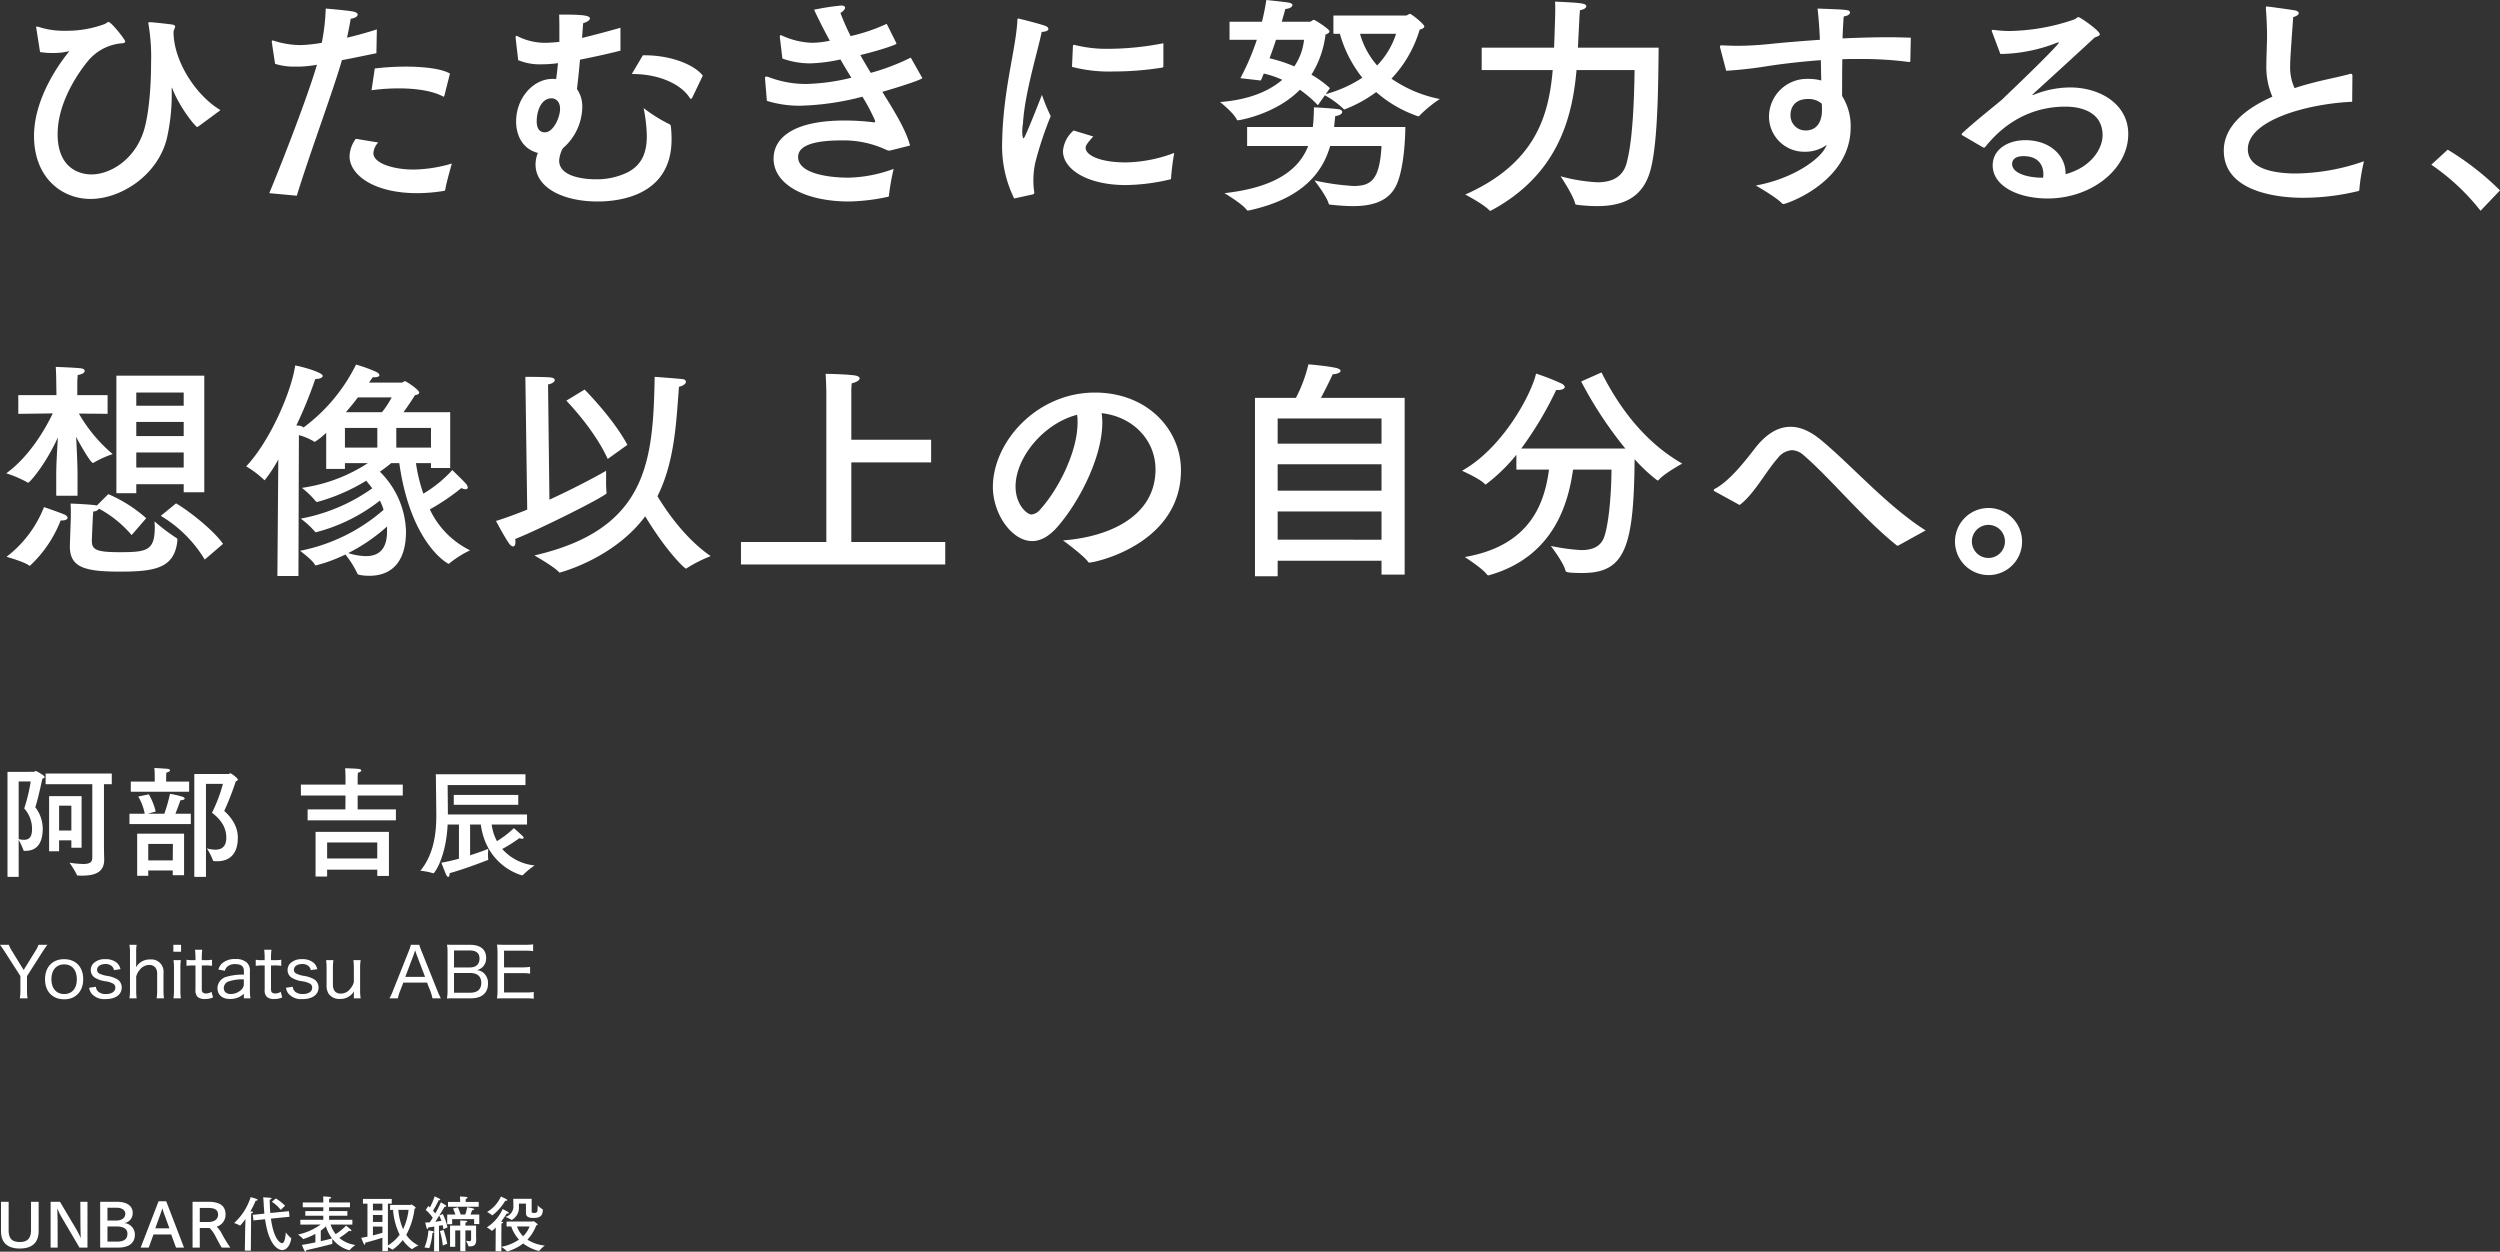<svg xmlns="http://www.w3.org/2000/svg" width="540.355" height="270.545" viewBox="0 0 540.355 270.545"><rect x="0" y="0" width="540.355" height="270.545" fill="#333333" stroke="none"/><defs><style>.a{fill:#fff;}</style></defs><g transform="translate(-95.195 -297.25)"><path class="a" d="M8.85-30.5a14.643,14.643,0,0,0,2.65.2,14.062,14.062,0,0,0,3.7-.4c-.9,1.1-7.65,9.3-7.65,18.35,0,9,6,13.6,12.2,13.6C26.35,1.25,34.4-3.9,36.3-12a43.1,43.1,0,0,0,1-10.5c0-.25,0-.3.05-.3a.547.547,0,0,1,.1.2c1.65,4.25,5.05,8.3,5.35,8.3a.184.184,0,0,0,.15-.05c.4-.25,4.9-3.6,4.9-3.6-5.25-3.1-10.1-10.5-10.15-16.85,0-.45.35-.9.35-1.2,0-.2-.15-.35-.65-.45-.75-.1-3.6-.45-4.75-.5H32.5c-.15,0-.25.05-.25.25a2.166,2.166,0,0,1,.05.25,42.256,42.256,0,0,1,.55,8.3c0,5.6-.55,11.35-1.55,14.6-1.95,6.3-7.25,9.5-11.35,9.5-.8,0-7.3-.05-7.3-8.7,0-7.75,5.65-14.75,6.8-16.1a10.641,10.641,0,0,1,6.65-3.5c.45-.05,1.15,0,1.15-.45,0-.4-3-4.2-3.6-4.2-.25,0-.45.3-.85.45a23.38,23.38,0,0,1-8.45,1.45,17.441,17.441,0,0,1-5.85-.85A.88.88,0,0,0,8.2-36c-.15,0-.2.05-.2.15s.05.15.05.25Zm88.6,4.65c-1.8-1.05-5.6-1.5-9.6-1.5a57.254,57.254,0,0,0-6.65.4l-.7,4.7a45.377,45.377,0,0,1,5.85-.4c3.8,0,7.4.55,9.6,1.75a.175.175,0,0,1,.1.05c.1,0,.15-.1.2-.25ZM77.1-11.75a6.657,6.657,0,0,0-1.35,3.8c0,3.9,5.1,7.95,14.6,7.95A35.553,35.553,0,0,0,96.2-.5a.317.317,0,0,0,.25-.3c.05-.8,1.4-5.6,1.4-5.6a30.6,30.6,0,0,1-8.2,1.3c-4.45,0-8.75-1.35-8.75-3.55a3.7,3.7,0,0,1,1.05-2.3ZM81.65-35.4c-2.15.7-4.35,1.3-6.45,1.8.3-1.4.6-2.9.8-4.1.9-.1,1.5-.5,1.5-.9,0-.3-.35-.55-1.2-.7-1.55-.25-5.7-.6-5.7-.6a45.67,45.67,0,0,1-.85,7.4,31.527,31.527,0,0,1-4.7.5,19.372,19.372,0,0,1-5.7-.95A.544.544,0,0,0,59.1-33c-.15,0-.15.1-.15.2v.2l.7,4.65a13.667,13.667,0,0,0,4.35.6,23.654,23.654,0,0,0,4.1-.3l.6-.1C66.85-21.4,61.7-7.95,58.4,0l5.95.55C67-8.15,72.4-22.7,74.1-28.75c2.4-.45,5.05-1,7.45-1.5Zm70.45,10c-1.8-2.35-6.85-4.4-12.55-4.4h-.4l-2.4,4.05h.2c5.7,0,10.5,2.2,12.35,5.2.1.1.15.15.2.15a.338.338,0,0,0,.3-.2ZM134.3-35.75c-3,.85-5.8,1.6-8.3,2.2.1-1.15.15-2.25.25-3.2.8-.2,1.45-.65,1.45-1,0-.6-1.3-.85-5.8-.85h-.85c.05,1.25.05,2.65.05,4.1v1.8c-.9.1-2.2.2-2.95.2a13.074,13.074,0,0,1-5.95-1.35.8.8,0,0,0-.4-.15c-.1,0-.15.1-.15.35v.2l.55,4.7a12.177,12.177,0,0,0,5.05.9,26.06,26.06,0,0,0,3.55-.25c-.1,1.15-.25,2.35-.4,3.45a5.434,5.434,0,0,0-.9-.05c-4.2.1-7.75,4.25-7.75,9.2,0,3.15,1.5,6,4.7,6.8a6.741,6.741,0,0,0-.5,2.5c0,5.05,6,8,13.4,8,4.6,0,16-1.2,16-13.45a27.726,27.726,0,0,0-.15-2.8q-.075-.375-.3-.45a32.435,32.435,0,0,1-5.6-3.5,32.568,32.568,0,0,1,.7,6.05c0,3.8-1.2,6.25-4.05,7.8a15.221,15.221,0,0,1-7,1.55c-.75,0-7.9,0-7.9-4.05a6.407,6.407,0,0,1,.8-2.65,11.992,11.992,0,0,0,4.2-8.85,6.571,6.571,0,0,0-1.15-3.95c.25-2.1.5-4.45.65-6.35,2.5-.5,5.4-1.1,8.75-1.95ZM119.45-20.5c.5,0,1.8.35,1.8,2.3,0,1.8-1.45,5.05-3.25,5.05-1.15,0-1.8-.75-1.8-2.4C116.2-17.35,116.95-20.5,119.45-20.5Zm72.4-16.1a38.676,38.676,0,0,1-7.8,2.65,50.339,50.339,0,0,1-2.2-5c.6-.35,1-.8,1-1.15,0-.25-.25-.45-.85-.45a52.494,52.494,0,0,0-5.85.9c1.05,2.25,2.2,4.5,3.4,6.7a19.82,19.82,0,0,1-3.85.45,16.676,16.676,0,0,1-6.45-1.55,1.966,1.966,0,0,0-.3-.1c-.15,0-.2.1-.2.25v.15l.55,4.65a17.935,17.935,0,0,0,5.9,1.05,34.4,34.4,0,0,0,6.65-.85c.8,1.4,1.6,2.7,2.35,3.95a44.516,44.516,0,0,1-9.8,1.35,22.572,22.572,0,0,1-8.1-1.5,2.2,2.2,0,0,0-.5-.1c-.2,0-.25.1-.25.3v.15l.4,4.8a23.967,23.967,0,0,0,7.25,1.05,58.248,58.248,0,0,0,13.4-1.95,41.058,41.058,0,0,1,2.7,5.1c0,.05.05.15.05.2,0,.15-.05.25-.15.25h-.05a51.9,51.9,0,0,0-6.45-.4c-10.5,0-15.3,3.45-15.3,8.25,0,5.6,6.9,9.25,16.3,9.25a42.917,42.917,0,0,0,8.35-1c.25-.05.3-.1.3-.45a51.189,51.189,0,0,1,1-5.6,29.845,29.845,0,0,1-9.7,1.9c-5.05,0-10.95-1.1-10.95-4.45,0-1.35.9-3.6,9.35-3.6a21.78,21.78,0,0,1,9.85,2.1,1.193,1.193,0,0,0,.6.1c.3-.05,4.4-1.1,4.4-1.1-.9-3.35-3.25-7.2-6-11.6,3.5-1,8.65-2.65,8.65-3,0-.05-.05-.1-.1-.15l-2.4-4.25A47.233,47.233,0,0,1,188.4-26c-.75-1.25-1.5-2.5-2.25-3.85,4.35-1.05,7.8-2.25,7.8-2.45,0-.05-.05-.1-.05-.2Zm59.8,4.2a62.789,62.789,0,0,1-11.7,1.2,28.8,28.8,0,0,1-7.55-.85h-.1a.229.229,0,0,0-.2.25l-.2,4.5a31.548,31.548,0,0,0,8.95,1,65.957,65.957,0,0,0,10.6-.85.287.287,0,0,0,.2-.3Zm-19.4,18.85a6.588,6.588,0,0,0-2.3,4.45c0,3.95,5.3,7.35,13.55,7.35A42.84,42.84,0,0,0,253.2-3a.108.108,0,0,0,.1-.1,51.156,51.156,0,0,1,.7-5.6,30.809,30.809,0,0,1-10.3,2.05c-5.45.05-8.85-1.45-8.85-3.15,0-.35.05-.7,1.65-2.45ZM223.5.25c.2-.05.25-.25.25-.45a15.986,15.986,0,0,1-.2-2.6,18.838,18.838,0,0,1,.4-3.75,77.107,77.107,0,0,1,3.35-10.1,39.639,39.639,0,0,1-1.9-4.6s-3.65,9.4-3.95,9.4c-.15,0-.3-.45-.3-1.4A9.049,9.049,0,0,1,221.3-15c.35-6.5,3.2-15.65,4.05-19.85,1.05-.05,1.45-.35,1.45-.65,0-.25-.3-.55-.8-.7-1.4-.5-5.25-1.45-5.5-1.5a.378.378,0,0,0-.2-.05c-.15,0-.2.1-.2.35-.3,6-2.8,14-3.25,24.6,0,.6-.05,1.25-.05,1.85a25.673,25.673,0,0,0,2.6,12.1ZM288.4-38.4v3.95h1.4a26.864,26.864,0,0,0,4.85,9.5,27.806,27.806,0,0,1-7.9,3.55l.9-1.3a22.2,22.2,0,0,0-4-2.9,21.163,21.163,0,0,0,3.05-8.7c.65-.2.85-.45.85-.7,0-.45-3.1-2.45-3.35-2.45-.35,0-.6.4-.9.4h-6.05c.25-1,.55-1.9.75-2.75,1.05-.1,1.55-.5,1.55-.85,0-.25-.3-.45-.9-.55-1.3-.2-4.75-.55-4.75-.55a45.965,45.965,0,0,1-.95,4.7h-7v3.9h5.9a54.233,54.233,0,0,1-3.55,8.3l4.4.5c.2-.35.4-.9.65-1.5a19.842,19.842,0,0,1,4,1.35c-2.7,2.3-6.9,4.3-13.45,4.8,0,0,2.8,2.2,3.6,3.75a.255.255,0,0,0,.25.2c.4,0,8.25-1.35,13.4-6.6a24.684,24.684,0,0,1,3.9,3.35l1.5-2.15a19.3,19.3,0,0,1,4,2.9c.1.1.15.15.25.15a.844.844,0,0,0,.25-.1,28.391,28.391,0,0,0,6.6-3.65,26.706,26.706,0,0,0,9.1,5.25c.1,0,.2-.1.3-.2a26.831,26.831,0,0,1,4.35-3.55,27.587,27.587,0,0,1-10.45-4.4,26.231,26.231,0,0,0,6.1-10.6c.55-.15,1-.35,1-.7,0-.45-2.75-2.7-3.1-2.7-.3,0-.55.35-.85.35Zm10.4,28.2c-.4,7.4-2.3,8.65-6.05,8.65a52.391,52.391,0,0,1-8.45-1.2s2.65,3.4,3.05,4.95c.1.3.2.25.5.3,1.5.15,3.15.3,4.75.3,4,0,7.9-.9,9.55-4.85,1.2-2.8,1.75-7.85,1.8-12.25h-15.4c.1-.85.15-1.6.25-2.35,1.05-.15,1.5-.55,1.5-.9,0-.3-.3-.55-.85-.6-2-.25-5.25-.4-5.25-.4-.05,1.3-.05,2.75-.25,4.25h-14.2v4.1h13.2c-1.8,4.65-6.4,8.9-18.1,10.2,0,0,3.8,2.25,4.8,3.6a.3.3,0,0,0,.3.15.976.976,0,0,0,.35-.05c11.8-2.6,15.85-8.5,17.4-13.9Zm3.15-24.25a17.637,17.637,0,0,1-4.1,6.85,17.594,17.594,0,0,1-3.7-6.85Zm-19.9,1.3a12.437,12.437,0,0,1-2.1,5.75,31.805,31.805,0,0,0-5.35-1.75c.45-1.25.95-2.6,1.4-4ZM353.5-26.6c-.1,6.55-.4,15.3-1.75,20.2-.9,3.15-3.45,4.05-6.3,4.05a37.194,37.194,0,0,1-7.95-1.3s2.7,4,3.15,5.9a.317.317,0,0,0,.3.25,35.008,35.008,0,0,0,4.45.3c5.8,0,10.05-1.95,11.6-8.05,1.6-6.2,1.6-19.1,1.7-26.2H341.25c.1-2.2.25-4.85.3-5.95,0-.5.1-1.7.15-2.15.9-.15,1.35-.5,1.35-.85,0-.65-1.25-.75-6.75-1,.05.55.05,1.3.05,2.05,0,1.05-.25,7.85-.25,7.9H320.45v4.85H335.8c-.85,9.85-3.7,20.15-18.9,26.9,0,0,3.95,2.05,5.25,3.45a.184.184,0,0,0,.15.05.3.3,0,0,0,.2-.05C337-4.05,340.05-16.4,340.95-26.6Zm59.7-7c-1.55-.05-3.15-.1-4.75-.1-3.25,0-6.65.1-10,.25.05-1.85.15-3.55.25-4.75.8-.1,1.35-.45,1.35-.8,0-.65-.25-.65-7-.9.2,1.75.4,4.2.5,6.75-4.15.3-8.05.6-11.2.95-2.15.2-4.4.35-6.55.35-1.15,0-2.3-.05-3.35-.1h-.15c-.25,0-.35.1-.35.25a.634.634,0,0,0,.05.3l1.3,4.95a93.333,93.333,0,0,0,9.5-1.1c3.1-.45,6.85-.9,10.95-1.2.05,1.55.05,3.05.1,4.4a10.853,10.853,0,0,0-2.95-.35,8.2,8.2,0,0,0-8.35,8.2v.1a7.626,7.626,0,0,0,7.8,7.45,7.976,7.976,0,0,0,4.7-1.5l-.3.6c-1.25,2.5-6.9,6.7-15.05,8.2,0,0,4.4,2.5,5.65,3.85.15.1.2.15.35.15.55,0,14.5-4.7,14.5-16.6A12.151,12.151,0,0,0,398.35-21c0-2.05,0-5,.05-7.95,1.2-.05,2.45-.05,3.65-.05a78.026,78.026,0,0,1,10.75.65c.25,0,.25,0,.3-.25ZM393.95-19.35c.05.5.05,1,.05,1.45,0,.75-.1,4.35-3.55,4.35a3.241,3.241,0,0,1-3.25-3.4c0-1.4.8-3.4,3.75-3.4A4.343,4.343,0,0,1,393.95-19.35Zm38.6-10.75h.75a34.285,34.285,0,0,0,11.45-2.4,2.249,2.249,0,0,1,.4-.1c.05,0,.05,0,.05.05,0,.4-5.75,6.1-11.8,11.85a4.6,4.6,0,0,1-.7.65c-2.05,1.75-5,4-8.4,7.1a.382.382,0,0,0-.1.25.268.268,0,0,0,.15.2l4.45,2.6a.451.451,0,0,0,.25.05.457.457,0,0,0,.25-.15c5.6-7,12.25-8.7,17.3-8.7,1.2,0,8.05.05,8.05,6.2,0,2.75-2.3,6.85-8,8.4v-.2c0-3.85-3.4-7.15-8.7-7.15-3.8,0-7.05,2-7.05,5.45,0,4.45,5.45,7.15,11.9,7.15,9.35,0,17.4-6.25,17.4-13.95,0-6.3-5.9-10.05-12.6-10.05a21.205,21.205,0,0,0-7.75,1.55c-.1,0-.25.1-.35.1a.049.049,0,0,1-.05-.05l.25-.25c3.9-3.55,9.05-8.25,13.25-12.15.7-.25,1.1-.4,1.1-.7,0-.75-4.25-3.7-4.6-3.7-.3,0-.5.35-1.05.55a44.655,44.655,0,0,1-13.85,2.45,26.2,26.2,0,0,1-3.5-.25h-.1a.229.229,0,0,0-.25.2.3.3,0,0,0,.05.2ZM441.8-3.35h-.35c-2.85,0-6.35-.9-6.35-2.95,0-.3.05-1.7,2.45-1.7,4.25,0,4.3,3.35,4.3,3.8A4.849,4.849,0,0,1,441.8-3.35ZM508.65-25.4c0-.25-.1-.4-.35-.4a.544.544,0,0,0-.25.05c-1.95.55-5.05,1.15-7.4,1.75-1.55.4-3.05.8-4.5,1.3a10.681,10.681,0,0,1-.95-4.95c0-.85,0-1.3.65-10.4.85-.25,1.2-.55,1.2-.85,0-.25-.3-.5-.8-.6-1.8-.3-5.95-.85-6.1-.85s-.2.1-.2.25v.25c.2,2.4.25,4.65.25,6.25-.05,2.35-.15,4.4-.15,6.15a16.022,16.022,0,0,0,1.3,6.6c-6,2.65-10.5,6.5-10.5,11.65,0,10.15,15,10.2,17.2,10.2A50.879,50.879,0,0,0,509.9-.45c.2-.05.25-.15.25-.35a42.287,42.287,0,0,1,1-6.1A45.9,45.9,0,0,1,496.4-4.25c-3.55,0-10.35-.6-10.35-5.25,0-6.35,13.1-9.85,22.55-10.25ZM540.55-.6a60.412,60.412,0,0,0-11.3-8.8L525.7-6.15A47.678,47.678,0,0,1,536.35,3.8ZM44.35,39.45h-19v25.4h4.3V62.9H39.9v1.75h4.45ZM48.4,75.8c-1.9-2.75-7-6.9-10.15-8.75l-3.3,2.7a27.523,27.523,0,0,1,9.5,9.45ZM23.45,43.65H16.9V41.1a17.356,17.356,0,0,1,.1-1.8c1.05-.15,1.5-.55,1.5-.85s-.3-.55-.9-.6c-1.3-.15-5.35-.3-5.35-.3.1,1.7.1,3.15.1,3.15l.05,2.95H4.15V47.7s4.45-.05,7.45-.1c-1.55,3.25-5,9.3-10.05,12.95A25.853,25.853,0,0,1,6.1,62.5c.05.05.1.1.15.1.35,0,3.8-3.95,6.45-9.8-.15,2.7-.35,5.95-.35,7.75V65.4h4.6V60.55c0-1.7-.15-5.1-.3-7.9.7,1.45,3.15,5.65,3.6,5.65.1,0,.15,0,.2-.05a21.7,21.7,0,0,1,4.1-1.85,32.92,32.92,0,0,1-7.3-8.75c2.85,0,6.2.05,6.2.05Zm8.35,26.6a30.637,30.637,0,0,0-8.2-5.2L21.15,67.5c-.1,0-.25-.05-.35-.05-1.4-.2-4.85-.35-5.35-.35.05.7.05,1.45.05,2.05V70.2l-.2,5.85v.35c0,4.6,3.45,5.4,10.9,5.4,7.65,0,11.8-.8,12.35-6.85,0-.2-.05-.35-.2-.4a41.576,41.576,0,0,1-4.75-3.6c0,.4.05.8.05,1.2,0,5.15-1.7,5.45-7.65,5.45-5,0-5.95-.55-5.95-2.45,0-.35.2-5.45.3-6.35a1.489,1.489,0,0,0,1.25-.6,24.717,24.717,0,0,1,7.05,5.7Zm-18.5.5h.15c.95,0,1.35-.25,1.35-.6,0-.25-.3-.5-.7-.7-1.2-.5-4.4-1.6-4.4-1.6A24.883,24.883,0,0,1,1.6,78.6s3.95,1.1,4.9,1.9a.184.184,0,0,0,.15.05A26.458,26.458,0,0,0,13.3,70.75ZM39.9,43.1v2.85H29.65V43.1Zm0,6.35V52.5H29.65V49.45Zm0,6.6V59.3H29.65V56.05Zm57.6-8.7H87.4c.95-1.3,1.85-2.65,2.5-3.7.4-.05.9-.2.9-.55,0-.6-2.8-2.45-3.05-2.45-.3,0-.55.3-.65.3H79.95c.5-.7.8-1.15.8-1.15h.3c.8,0,1.15-.2,1.15-.45s-.25-.5-.75-.75a32.614,32.614,0,0,0-4.3-1.55A37.626,37.626,0,0,1,65.8,50.65a1.63,1.63,0,0,0-1.1-.4l-.45-.05a93.277,93.277,0,0,0,4.1-10.05h.3c.65,0,1.3-.3,1.3-.65,0-.8-4.85-2.1-5.95-2.25-.85,5.8-5.55,16.5-10.6,21.8a20.9,20.9,0,0,1,3.85,2.9c.05.05.1.1.15.1a29.372,29.372,0,0,0,2.95-4.5l-.2,25.2H64.7l.1-30.45a12.821,12.821,0,0,1,3.3,1.4.184.184,0,0,0,.15.05A16.146,16.146,0,0,0,70.7,51.8v7.8h4.05V58.35H79.7A35.03,35.03,0,0,1,65.45,63.7a18.983,18.983,0,0,1,3,2.9.432.432,0,0,0,.3.15,40.74,40.74,0,0,0,10.6-4.6c.45.55.9,1.1,1.3,1.65A38.98,38.98,0,0,1,65.2,70.35a17.987,17.987,0,0,1,3.1,2.85c.05.05.1.1.15.1A37.606,37.606,0,0,0,82.3,66.45a11.127,11.127,0,0,1,.8,2A38.815,38.815,0,0,1,65.05,77.3s2.75,2.05,3.2,3a.231.231,0,0,0,.25.15,33.1,33.1,0,0,0,6.35-2.35,20.158,20.158,0,0,1,2.6,4.15c.05.15.25.2.4.25a11.251,11.251,0,0,0,2.2.2c4.25,0,7.9-2.4,7.9-9.6A18.863,18.863,0,0,0,82.3,60.2c1.1-.75,1.9-1.4,2.45-1.85H86.5C88.95,75.75,96.95,80.1,97.15,80.1a.26.26,0,0,0,.2-.1,21.312,21.312,0,0,1,4.45-2.8,18.681,18.681,0,0,1-8.7-8.85,47.228,47.228,0,0,0,6.8-4.6,3.1,3.1,0,0,0,.9.25c.35,0,.5-.15.5-.4a1.663,1.663,0,0,0-.4-.8c-.3-.4-2.95-2.95-2.95-2.95a26.953,26.953,0,0,1-6.25,5.1,35.348,35.348,0,0,1-1.6-6.6h3.25V59.4H97.5Zm-4.15,3.4V55h-7.5V50.75Zm-8.5-6.6a19.328,19.328,0,0,1-2.1,3.2h-7.8c.95-1.1,1.85-2.2,2.6-3.2Zm-3.1,6.6V55h-7V50.75Zm2.1,21.6v.75c0,4.05-1.95,5.35-4.55,5.35a13.8,13.8,0,0,1-3.85-.65,38.335,38.335,0,0,0,8.4-5.75ZM135.8,54.4c-3.1-5.8-9.25-11.95-9.25-11.95l-3.95,2.4s6,6.1,8.95,12.6Zm11.15-12.55c1.05-.25,1.5-.7,1.5-1.1,0-.25-.25-.5-.65-.55-1.25-.15-6.1-.5-6.1-.5-.35,18.05-1.4,32.95-26,38.6,0,0,4.3,2.45,5.3,3.6a.2.2,0,0,0,.2.1s11.6-2.95,18.45-12.15c4.9,8.05,8.6,11.3,8.8,11.3a.379.379,0,0,0,.2-.1,30.052,30.052,0,0,1,5.15-2.6c-5.5-3.8-9.55-9.7-11.5-12.95C146.05,58,146.35,49.5,146.95,41.85Zm-28.3-.5c1-.2,1.45-.6,1.45-.95,0-.25-.25-.45-.75-.55-1-.15-5.6-.15-5.6-.15l.4,28.7c-2.35.95-4.65,1.8-6.75,2.45,0,0,1.85,3.5,2.85,4.9.3.4.6.6.85.6.3,0,.5-.3.5-.95a3.076,3.076,0,0,0-.05-.65c5.65-2.25,19.75-9.35,19.75-9.9v-.1a22.257,22.257,0,0,1-.1-2.8V60c-1.15.7-6.35,3.55-12.25,6.25Zm82.8,11.95H184.2V42.9a13.19,13.19,0,0,1,.1-1.8c1.1-.25,1.7-.7,1.7-1.05s-.45-.6-1.4-.7c-2.2-.25-5.95-.3-5.95-.3.1,1.55.15,3.75.15,3.75V75.4H160.35v4.85H204.5V75.4H184.2V58.2h17.25Zm36.85-5.75c6.8.75,11.65,5.85,11.65,12.15,0,10.3-10.3,14.65-20,15.35,0,0,4.35,3.15,5.45,4.65a.275.275,0,0,0,.25.15c1.25,0,19.8-4,19.8-19.95,0-8.85-7.3-16.8-18.6-16.8-12.6,0-22.05,10.7-22.05,20.4,0,5.85,4.1,11.7,8.5,11.7,1.7,0,3.5-.9,5.3-2.9,4.8-5.4,9.85-15.2,9.85-22.7A13.64,13.64,0,0,0,238.3,47.55Zm-5.3.35a9.7,9.7,0,0,1,.1,1.7c0,6.3-4.15,14.45-8.1,18.8a2.743,2.743,0,0,1-1.85,1.05c-1.05,0-3.45-2.2-3.45-6.05C219.7,57.2,225.7,49.8,233,47.9Zm70.8-3.65H285.7c1.25-2.3,2.55-5.1,2.55-5.1,1.05-.05,1.7-.4,1.7-.75,0-.2-.3-.5-1.1-.65C286.75,37.3,283,37,283,37a31.543,31.543,0,0,1-2.7,7.25h-8.85V82.8h4.9V79.45H298.8v3h5Zm-5,4.45v5.45H276.35V48.7Zm0,9.9v5.7H276.35V58.6Zm0,10.2v6.1H276.35V68.8Zm43.15-28.1a85.238,85.238,0,0,0,9.55,14.5H329a76.81,76.81,0,0,0,7.55-12.65h.4c.8,0,1.45-.25,1.45-.65,0-.2-.2-.5-.7-.75A49.826,49.826,0,0,0,332.2,39c-1,4.45-7.2,16.1-16,21,0,0,3.9,1.75,4.85,2.8.1.1.15.15.25.15s.15-.05.25-.15a37.9,37.9,0,0,0,6.4-6.25v3.2H335c-.95,7-3.8,16.4-18.2,18.9,0,0,3.9,2.5,4.8,3.8a.432.432,0,0,0,.3.15.544.544,0,0,0,.25-.05c14.3-4.1,17.1-16.2,18.05-22.8h8.3c0,4.3-.45,11.05-1.5,14.35-.75,2.4-2.75,3.05-5.05,3.05a43.13,43.13,0,0,1-6.55-.9s2.75,3.6,3.15,5.3c.05.3.15.55,3.65.55,9.15,0,11.15-5.35,11.3-24.6a35.512,35.512,0,0,0,4.8,4.5c.1.05.15.1.25.1.05,0,.1-.05.2-.15,1.2-1.4,5.05-3.5,5.05-3.5-7.45-4.25-13.2-11.2-17.45-19.7ZM416.4,72.9c-8.5-5.45-15.65-13.75-22.55-19.5-1.75-1.45-4.05-2.9-6.65-2.9-2.4,0-5.05,1.2-7.8,4.8-2.8,3.65-5.7,7.05-8.45,8.55-.2.1-.35.2-.35.35,0,.1.1.2.4.35l5.2,2.85c3.1-2.3,5.6-7.15,8.3-10.2a4.183,4.183,0,0,1,3-1.65,3.984,3.984,0,0,1,2.6,1.15c5.6,4.8,12.75,13.55,19.9,19.3.2.15.25.2.35.2s.15-.05.35-.15Zm20.85,2.4A7.25,7.25,0,1,0,430,82.55,7.223,7.223,0,0,0,437.25,75.3ZM430,71.7a3.575,3.575,0,1,1-3.6,3.6A3.585,3.585,0,0,1,430,71.7Z" transform="translate(95 339)"/><path class="a" d="M24.856-20.41h-14.3V-18.1H20.644V-2.21c0,1.014-.65,1.352-1.95,1.352a21.367,21.367,0,0,1-2.99-.286,16.713,16.713,0,0,1,1.612,2.652c.026.1.1.13.208.13.26,0,.52.026.78.026,2.756,0,4.914-.6,4.914-3.484v-.052c0-.182-.052-1.82-.052-3.094V-18.1h1.69ZM18.33-15.522H11.31V-3.614h2.158V-5.98H16.12v1.612h2.21ZM2.314-20.774v22.7H4.732V-6.084A15.08,15.08,0,0,1,5.772-3.8a.174.174,0,0,0,.182.1h.234c2.86,0,3.744-2.184,3.744-4.836a7.679,7.679,0,0,0-1.612-4.6c.416-1.17.936-3.458,1.534-6.162.338-.078.494-.234.494-.364,0-.338-1.82-1.3-1.9-1.3-.182,0-.286.182-.416.182ZM16.12-13.468v5.382H13.468v-5.382ZM7.332-18.694a36.2,36.2,0,0,1-1.4,5.824,6.653,6.653,0,0,1,1.69,4.446c0,1.638-.546,2.34-1.768,2.34A4.78,4.78,0,0,1,4.732-6.24V-18.694Zm41.548.52a33.279,33.279,0,0,1-2.366,6.24c2.054,1.56,3.094,3.276,3.094,5.382,0,1.82-.884,2.6-2.392,2.6a7.09,7.09,0,0,1-1.82-.286,12.608,12.608,0,0,1,1.326,2.6c.026.13.1.156.234.156a6.336,6.336,0,0,0,.7.026C50.726-1.456,52.1-3.51,52.1-6.5c0-.884-.078-3.25-2.938-5.824a62.782,62.782,0,0,0,2.5-6.4c.286-.1.442-.234.442-.364,0-.338-1.43-1.378-1.612-1.378-.13,0-.26.156-.416.156H42.692V1.924h2.522v-20.1Zm-7.306-.494H36.608v-.91s0-.624.052-1.04c.572-.13.78-.312.78-.468,0-.182-.208-.312-.52-.338-1.066-.1-2.86-.182-2.86-.182.078.7.078,1.664.078,1.664v1.274H28.964v2.184h12.61Zm.364,6.942H38.61c.546-1.378,1.092-2.912,1.092-2.912.624-.026.91-.182.91-.364,0-.13-.156-.26-.39-.364a16.688,16.688,0,0,0-2.782-.65,36.315,36.315,0,0,1-1.222,4.29H32.656l1.69-.468a13.752,13.752,0,0,0-1.482-3.718l-2.288.468a11.463,11.463,0,0,1,1.4,3.718h-3.3V-9.49h13.26ZM40.482-7.41H30.342v9.1h2.392V.546h5.3V1.56h2.444ZM38.064-5.2l-.026,3.562h-5.3V-5.2ZM87.75-18.018H78v-1.326s0-.676.052-1.248c.494-.1.728-.312.728-.494,0-.13-.156-.26-.468-.312-.7-.1-3.016-.156-3.016-.156.052.754.078,1.664.078,1.976v1.56H65.728v2.366h9.646l-.026,2.99H67.184V-10.3H86.268v-2.366H78v-2.99h9.75ZM82.238-5.512v3.458H71.4V-5.512ZM84.76-7.8H68.9V1.846h2.5V.364H82.238V1.716H84.76Zm27.95-7.982H98.774v2.132H112.71Zm1.56-4.472H94.9s.1,7.7.1,8.892C95-8.32,94.718-3.2,91.546.6a13.755,13.755,0,0,1,2.782.546h.052c.234,0,2.73-3.458,3.068-10.53h2.444V-2c-1.352.364-2.678.676-3.8.858,0,0,.52,1.4,1.014,2.548.156.364.338.52.468.52.182,0,.312-.338.312-.806,3.328-.91,7.54-2.574,8.242-2.834.052-.026.1-.052.1-.13V-1.9a5.619,5.619,0,0,1-.052-.806c0-.65.052-1.43.052-1.43-.884.364-2.314.884-3.926,1.4V-9.386h2.314c1.222,9.022,8.736,10.972,8.944,10.972a.22.22,0,0,0,.156-.052,15.549,15.549,0,0,1,2.548-2.08,10.74,10.74,0,0,1-7.02-3.562,29.507,29.507,0,0,0,3.718-2.34,1.549,1.549,0,0,0,.6.13c.208,0,.312-.078.312-.208a.814.814,0,0,0-.286-.442c-.572-.546-1.82-1.638-1.82-1.638A21.277,21.277,0,0,1,108.108-5.8a10.466,10.466,0,0,1-1.144-3.588h7.644V-11.57H97.5c0-1.69-.052-6.344-.052-6.344H114.27Z" transform="translate(94.5 484.854)"/><path class="a" d="M9.048-9.711H7.4v6.084c0,1.664-.637,2.613-2.418,2.613-1.885,0-2.418-.975-2.418-2.574V-9.711H.91v6.175C.91-2.561.91.39,4.966.39c4,0,4.082-2.834,4.082-3.926Zm10.556,0H18.057l.026,5.187c0,.4.039,2.314.091,2.678-.26-.585-.793-1.586-1.014-1.963l-3.5-5.9H11.635V.195h1.521l-.013-5.889c0-.338-.065-2.249-.078-2.6A16.13,16.13,0,0,0,14-6.4L17.875.195H19.6Zm2.743,0V.195h3.861c2.249,0,3.64-.9,3.64-2.821a2.491,2.491,0,0,0-2.262-2.483A2.146,2.146,0,0,0,29.38-7.254c0-2.08-2.08-2.457-3.393-2.457Zm3.51,1.287c1.131,0,1.924.468,1.924,1.313,0,1.027-1,1.456-1.924,1.456H23.92V-8.424Zm-.039,4.043c1.495,0,2.418.481,2.418,1.56,0,1.378-1.027,1.716-2.249,1.716H23.92V-4.381Zm10.8-5.447H34.97L31.1.195h1.742l1.027-2.834H37.7L38.74.195h1.729ZM35.386-7.1c.13-.364.273-.767.39-1.222.13.442.3.949.4,1.222L37.31-3.965H34.255Zm6.929-2.613V.195h1.56V-4.043h2.119a6.586,6.586,0,0,1,1.365,1.976c.455.832.91,1.755,1.274,2.262h1.846A27.067,27.067,0,0,1,48.62-2.86a5.824,5.824,0,0,0-1.092-1.469,2.72,2.72,0,0,0,1.924-2.6c0-2.327-1.872-2.782-3.77-2.782Zm3.263,1.326c1.612,0,2.249.442,2.249,1.482,0,1.105-1,1.56-2.028,1.56H43.875V-8.385Zm16.731-.468a9.963,9.963,0,0,0-1.989-1.573l-.871.715a7.427,7.427,0,0,1,1.924,1.755Zm.832,1.17-4.017.4c-.078-.858-.117-1.807-.143-2.886.286-.065.4-.156.4-.247s-.1-.143-.247-.156c-.325-.039-1.547-.1-1.547-.1.039.455.078.91.1,1.365.039.767.091,1.5.156,2.158l-2.509.26.143,1.209,2.509-.26C58.89.481,61.334.728,61.7.728c.91,0,1.664-.923,1.95-2.47v-.039a.1.1,0,0,0-.026-.065,7.88,7.88,0,0,1-1.157-1.235c-.039.6-.182,2.327-.832,2.327-.117,0-1.716-.364-2.379-5.317l4.017-.4Zm-8.164.494c.247-.065.4-.169.4-.273,0-.065-.091-.13-.3-.156-.026,0-.13-.013-.273-.013a17.372,17.372,0,0,0,1.157-2.327h.091c.182,0,.351-.065.351-.156,0-.221-1.443-.572-1.534-.6a12.64,12.64,0,0,1-3.575,5.6,5.856,5.856,0,0,1,1.248.546.048.048,0,0,0,.039.013,9.13,9.13,0,0,0,1.17-1.443L53.7-4.225,53.612.845l1.3.013ZM76.336-9.568H71.825v-.273s.013-.364.026-.52c.3-.052.442-.156.442-.234,0-.234-1.43-.26-1.755-.26.026.351.039.975.039.975v.312H66.131v1.04h4.446V-7.7H66.69v1h3.887v.884H65.611v1.04L70.018-4.8A12.95,12.95,0,0,1,65.1-2.626,6.572,6.572,0,0,1,66.2-1.69c.013.026.026.039.052.039a15.893,15.893,0,0,0,2.613-1.118V-.936c-1.066.221-2.145.429-2.925.546.078.169.364.9.6,1.313.065.117.13.156.182.156.091,0,.169-.13.169-.312V.741c1.963-.4,4.758-1.105,5.59-1.339.039-.013.052-.026.052-.052V-.689a1.923,1.923,0,0,1-.013-.286c0-.247.013-.546.026-.715A6.766,6.766,0,0,0,76.206.767a.071.071,0,0,0,.065-.039A7.592,7.592,0,0,1,77.506-.377,6.664,6.664,0,0,1,74.035-1.9a17.557,17.557,0,0,0,2.119-1.547,1.029,1.029,0,0,0,.325.078c.117,0,.169-.052.169-.117a.288.288,0,0,0-.117-.208C76.3-3.913,75.5-4.563,75.5-4.563a12.044,12.044,0,0,1-2.249,1.846A6.53,6.53,0,0,1,72.15-4.8l4.706.026v-1.04H71.825v-.884h3.952v-1H71.825v-.832h4.511ZM70.031-3.484a7.628,7.628,0,0,0,1.1-.91,8.318,8.318,0,0,0,1.326,2.6c-.52.156-1.417.377-2.431.6Zm15.34-6.838H79.144v1.014h.975v7.137c-.468.1-.936.182-1.352.247,0,0,.416,1.027.546,1.3.052.117.13.182.195.182s.143-.117.143-.39V-.871c.923-.221,2.678-.728,3.7-1.079V.962h1.183V.117a4.354,4.354,0,0,1,.936.494c.013.013.026.026.039.026S85.566.611,85.6.6A9.753,9.753,0,0,0,87.75-1.443,7,7,0,0,0,89.739.533c.013,0,.026-.013.039-.026A6.6,6.6,0,0,1,91.156-.26a6.806,6.806,0,0,1-2.652-2.3A15.674,15.674,0,0,0,90.3-8.229c.13-.039.247-.091.247-.169,0-.156-.806-.728-.91-.728s-.143.091-.208.091h-4.42v1.079h.637a15.119,15.119,0,0,0,1.43,5.369A9,9,0,0,1,84.539-.273V-9.308h.832ZM89-7.956a12.762,12.762,0,0,1-1.183,4.173A13.125,13.125,0,0,1,86.8-7.956ZM83.356-9.308v1.456H81.3V-9.308Zm0,2.457v1.5H81.3v-1.5Zm0,2.5v1.339c-.533.169-1.274.377-2.054.572V-4.355Zm20.813-5.33h-2.821v-.169a4.929,4.929,0,0,1,.026-.507c.26-.052.377-.143.377-.234,0-.065-.078-.13-.208-.156-.286-.052-1.326-.1-1.43-.1.026.377.039.949.039.949v.221H97.526v1.04h6.643Zm.117,2.73h-1.9c.156-.364.273-.715.351-.936.325,0,.442-.091.442-.182s-.065-.143-.169-.182a10.8,10.8,0,0,0-1.352-.273,7.616,7.616,0,0,1-.4,1.573h-.988a15.188,15.188,0,0,0-.611-1.573l-1.053.273a10.977,10.977,0,0,1,.52,1.3H97.357v2.08h1.066V-5.967h4.758V-4.9h1.105ZM103.6-4.563h-2.314V-4.68s.013-.338.026-.546c.234-.026.377-.13.377-.221,0-.065-.1-.143-.312-.156s-1.131-.065-1.222-.065c.026.39.026.884.026.884v.221h-2.21V.013h1.118V-3.523h1.092v4.5h1.105v-4.5h1.235v1.95c0,.286-.117.377-.4.377a5.048,5.048,0,0,1-.715-.091,5.059,5.059,0,0,1,.533,1.144c.013.065.039.078.1.078h.182c.871,0,1.4-.286,1.4-1.365,0-.2-.026-.559-.026-1.248ZM95.641-6.734c.6-.962,1.105-1.833,1.157-1.924a.9.9,0,0,0,.169.026c.13,0,.182-.052.182-.13a.265.265,0,0,0-.13-.195c-.26-.2-1.04-.637-1.04-.637a19.347,19.347,0,0,1-1.2,2.405c-.13-.169-.3-.377-.494-.585a24.487,24.487,0,0,0,1.235-2.288.746.746,0,0,0,.156.013c.143,0,.182-.052.182-.1a.222.222,0,0,0-.091-.169,8.143,8.143,0,0,0-1.131-.559,13.288,13.288,0,0,1-1.027,2.392c-.117-.117-.221-.208-.338-.312l-.559.845a9.06,9.06,0,0,1,1.521,1.69c-.208.338-.429.676-.65.988q-.507.039-.975.039s.143.7.286,1.157c.052.182.13.26.195.26s.156-.13.169-.338c.442-.065.884-.13,1.3-.2l-.039,5.369H95.6l-.026-5.538c.312-.052.572-.091.793-.143.078.325.143.624.182.884l.871-.4A13.349,13.349,0,0,0,96.4-7.072Zm.13,3.354A15.506,15.506,0,0,1,96.4-.247l.962-.39a22.273,22.273,0,0,0-.793-2.977Zm-1.612.416c.221-.026.312-.117.312-.208a.2.2,0,0,0-.156-.169,8.217,8.217,0,0,0-1.027-.182A11.634,11.634,0,0,1,92.443.182a4.314,4.314,0,0,1,1,.143h.026A12.262,12.262,0,0,0,94.159-2.964Zm1.469-3.744A7.067,7.067,0,0,1,96.1-5.59c-.338.052-.806.13-1.313.2C95.056-5.811,95.355-6.279,95.628-6.708Zm19.981-3.653h-3.978c0,.169.026.884.026,1.43a2.325,2.325,0,0,1-1.729,2.483,7.725,7.725,0,0,1,1.313.65c.013.013.026.013.052.013a.048.048,0,0,0,.039-.013,3.019,3.019,0,0,0,1.521-2.847c0-.312.013-.455.013-.676h1.508v2c0,.962.78,1.105,1.6,1.105,1.56,0,1.989-.507,2.054-1.742,0-.091-.013-.1-.026-.1a5.518,5.518,0,0,1-1.092-.884c0,1.43-.039,1.651-.767,1.651-.4,0-.533-.091-.533-.312Zm-5.694.416a.921.921,0,0,0,.182.013c.156,0,.247-.039.247-.117s-.065-.143-.208-.234a12.667,12.667,0,0,0-1.17-.559,7.554,7.554,0,0,1-2.99,3.341,4.925,4.925,0,0,1,1.079.715c.013,0,.026.013.039.013s.026-.013.039-.013A11.477,11.477,0,0,0,109.915-9.945Zm.273,4.511v1.053H111.2a7.987,7.987,0,0,0,1.664,2.847,9.98,9.98,0,0,1-3.809,1.56l.013-4.42a6.04,6.04,0,0,1,.026-.624c.208-.052.338-.143.338-.221s-.078-.13-.26-.156c-.013,0-.091-.013-.195-.026a13.477,13.477,0,0,0,1.235-1.755.8.8,0,0,0,.169.013c.169,0,.273-.052.273-.13s-.052-.143-.195-.234c-.4-.26-1.131-.611-1.131-.611a8.976,8.976,0,0,1-3.419,3.965,5.068,5.068,0,0,1,1.079.728c.013.013.026.013.052.013a6.809,6.809,0,0,0,.806-.728L107.809,1h1.248V.039A5.645,5.645,0,0,1,110.266,1a.068.068,0,0,0,.052.026c.013,0,.026-.013.039-.013A10.073,10.073,0,0,0,113.776-.7,9.2,9.2,0,0,0,117.156.91h.026c.026,0,.039,0,.052-.013a7.7,7.7,0,0,1,1.209-1.144,8.652,8.652,0,0,1-3.757-1.274,9.5,9.5,0,0,0,1.924-3.094c.13-.026.3-.091.3-.182,0-.143-.832-.728-.923-.728-.065,0-.13.078-.221.078Zm4.966,1.053a5.488,5.488,0,0,1-1.4,2.119,5.868,5.868,0,0,1-1.326-2.119Z" transform="translate(94.5 566.716)"/><path class="a" d="M6.15,13a9.96,9.96,0,0,1-.12-1.755V8.2L9.48,2.8c.36-.555.735-1.1.96-1.365H8.52a6.183,6.183,0,0,1-.72,1.41L5.31,6.88,2.835,2.845a6.475,6.475,0,0,1-.72-1.41H.2c.33.45.645.9.945,1.365L4.605,8.185v3.06A11.944,11.944,0,0,1,4.485,13Zm7.935.21c2.475,0,4.095-1.71,4.095-4.35s-1.6-4.32-4.125-4.32S9.93,6.235,9.93,8.875,11.535,13.21,14.085,13.21Zm0-7.545c1.68,0,2.715,1.23,2.715,3.225,0,1.98-1.035,3.18-2.745,3.18-1.695,0-2.745-1.23-2.745-3.21S12.375,5.665,14.085,5.665Zm5.37,5.055a2.967,2.967,0,0,0,.51,1.23,3.623,3.623,0,0,0,3.06,1.215c2.16,0,3.48-.96,3.48-2.535a2.074,2.074,0,0,0-.84-1.665A6.032,6.032,0,0,0,23.28,8.14a5.973,5.973,0,0,1-1.605-.495.891.891,0,0,1-.495-.8c0-.75.735-1.26,1.785-1.26a1.958,1.958,0,0,1,1.5.555,1.461,1.461,0,0,1,.36.765l1.41-.21a2.58,2.58,0,0,0-.81-1.4A3.672,3.672,0,0,0,22.95,4.54a3.428,3.428,0,0,0-2.475.825,2.045,2.045,0,0,0-.66,1.5,1.954,1.954,0,0,0,.945,1.71,6.061,6.061,0,0,0,2.2.735,4.926,4.926,0,0,1,1.71.525.973.973,0,0,1,.45.885c0,.825-.8,1.35-2.025,1.35a2.454,2.454,0,0,1-1.665-.51,1.662,1.662,0,0,1-.51-1.065ZM29.73,13a13.371,13.371,0,0,1-.1-1.77V8.305a3.621,3.621,0,0,1,.8-1.5,2.579,2.579,0,0,1,2.01-1.02,1.693,1.693,0,0,1,1.29.51,2.108,2.108,0,0,1,.435,1.455v3.48a9.713,9.713,0,0,1-.12,1.77h1.59a12.121,12.121,0,0,1-.1-1.755V7.465A2.627,2.627,0,0,0,32.655,4.6,3.383,3.383,0,0,0,29.58,6.31c.03-.45.045-.495.045-.735V3.22a10.273,10.273,0,0,1,.1-1.785H28.17a10.033,10.033,0,0,1,.12,1.77V11.23A10.142,10.142,0,0,1,28.17,13ZM37.665,1.435v1.5H39.33v-1.5Zm.03,3.315A11.8,11.8,0,0,1,37.8,6.52v4.71A13.686,13.686,0,0,1,37.695,13h1.59a13.066,13.066,0,0,1-.1-1.77V6.535a11.62,11.62,0,0,1,.1-1.785Zm4.65-2.25a14.95,14.95,0,0,1,.1,1.71v.54h-.585a6.8,6.8,0,0,1-1.35-.09V5.98a9.5,9.5,0,0,1,1.335-.09h.6v5.265a1.949,1.949,0,0,0,.465,1.53,2.339,2.339,0,0,0,1.59.465,4.238,4.238,0,0,0,1.74-.345l-.33-1.215a2.109,2.109,0,0,1-1.17.36,1.085,1.085,0,0,1-.72-.225c-.15-.15-.21-.36-.21-.8V5.89h.7a8.719,8.719,0,0,1,1.515.09V4.66a8.9,8.9,0,0,1-1.53.09h-.69V4.21a13.92,13.92,0,0,1,.1-1.71ZM52.9,13H54.33a10.267,10.267,0,0,1-.12-1.725V7.105a2.3,2.3,0,0,0-.645-1.815,3.459,3.459,0,0,0-2.505-.78,4.121,4.121,0,0,0-2.73.825,2.769,2.769,0,0,0-.93,1.44l1.4.27a1.943,1.943,0,0,1,.435-.81,2.4,2.4,0,0,1,1.815-.63c1.275,0,1.86.48,1.86,1.5v.78a12.159,12.159,0,0,0-3.675.435A2.6,2.6,0,0,0,47.2,10.8c0,1.455,1.035,2.34,2.715,2.34a4.6,4.6,0,0,0,1.65-.285,3.724,3.724,0,0,0,1.335-.855Zm0-3.195a1.663,1.663,0,0,1-.495,1.29,3.365,3.365,0,0,1-2.31.975c-.945,0-1.53-.495-1.53-1.275a1.524,1.524,0,0,1,1.125-1.47A9.263,9.263,0,0,1,52.9,8.9ZM57.3,2.5a14.95,14.95,0,0,1,.1,1.71v.54H56.82a6.8,6.8,0,0,1-1.35-.09V5.98a9.5,9.5,0,0,1,1.335-.09h.6v5.265a1.949,1.949,0,0,0,.465,1.53,2.339,2.339,0,0,0,1.59.465,4.238,4.238,0,0,0,1.74-.345l-.33-1.215a2.109,2.109,0,0,1-1.17.36,1.085,1.085,0,0,1-.72-.225c-.15-.15-.21-.36-.21-.8V5.89h.7a8.719,8.719,0,0,1,1.515.09V4.66a8.9,8.9,0,0,1-1.53.09h-.69V4.21a13.92,13.92,0,0,1,.1-1.71ZM62,10.72a2.967,2.967,0,0,0,.51,1.23,3.623,3.623,0,0,0,3.06,1.215c2.16,0,3.48-.96,3.48-2.535a2.074,2.074,0,0,0-.84-1.665A6.032,6.032,0,0,0,65.82,8.14a5.973,5.973,0,0,1-1.6-.495.891.891,0,0,1-.5-.8c0-.75.735-1.26,1.785-1.26a1.958,1.958,0,0,1,1.5.555,1.461,1.461,0,0,1,.36.765l1.41-.21a2.58,2.58,0,0,0-.81-1.4A3.672,3.672,0,0,0,65.49,4.54a3.428,3.428,0,0,0-2.475.825,2.045,2.045,0,0,0-.66,1.5,1.954,1.954,0,0,0,.945,1.71,6.061,6.061,0,0,0,2.205.735,4.926,4.926,0,0,1,1.71.525.973.973,0,0,1,.45.885c0,.825-.795,1.35-2.025,1.35a2.454,2.454,0,0,1-1.665-.51,1.662,1.662,0,0,1-.51-1.065Zm14.58-5.97a13.371,13.371,0,0,1,.1,1.77V9.46a3.324,3.324,0,0,1-.765,1.455,2.553,2.553,0,0,1-2.04,1.065c-1.14,0-1.725-.675-1.725-1.995V6.52a13.216,13.216,0,0,1,.105-1.77H70.68a11.2,11.2,0,0,1,.105,1.755v3.69a3.2,3.2,0,0,0,.45,1.83,2.818,2.818,0,0,0,2.445,1.11,3.367,3.367,0,0,0,3.03-1.665,6.151,6.151,0,0,0-.03.645V13h1.47a10.593,10.593,0,0,1-.12-1.77V6.52a10.365,10.365,0,0,1,.12-1.77ZM95.49,13a14.272,14.272,0,0,1-.795-1.74l-3.36-8.4a10.32,10.32,0,0,1-.51-1.425H89a8.608,8.608,0,0,1-.48,1.425l-3.345,8.4A12.825,12.825,0,0,1,84.375,13H86.19a8.059,8.059,0,0,1,.465-1.545l.72-1.86H92.49l.735,1.86A11.614,11.614,0,0,1,93.675,13ZM92.07,8.365H87.795l1.815-4.8c.03-.075.075-.225.15-.435.03-.105.09-.285.165-.495.27.8.27.8.315.93Zm6.45-6.93c-.885,0-1.275-.015-1.71-.03a9.544,9.544,0,0,1,.12,1.665v8.07a9.48,9.48,0,0,1-.135,1.89C97.35,13,97.77,13,98.52,13h3.465c2.355,0,3.69-1.155,3.69-3.195a2.915,2.915,0,0,0-.915-2.265,2.624,2.624,0,0,0-1.47-.645,2.745,2.745,0,0,0,1.17-.615,2.589,2.589,0,0,0,.81-2.025c0-1.815-1.245-2.82-3.45-2.82Zm-.195,4.89V2.65h3.4c1.4,0,2.115.6,2.115,1.755,0,1.23-.765,1.92-2.1,1.92Zm0,1.2h3.465c1.6,0,2.43.735,2.43,2.145,0,1.38-.84,2.115-2.385,2.115h-3.51Zm17.235,4.11a11.767,11.767,0,0,1-1.74.1h-4.68V7.555H113a11.28,11.28,0,0,1,1.77.105V6.2A12.769,12.769,0,0,1,113,6.31H109.14V2.7h4.53a11.071,11.071,0,0,1,1.755.1V1.33a11.714,11.714,0,0,1-1.755.1h-4.35c-.735,0-1.2-.015-1.71-.045a11.9,11.9,0,0,1,.12,1.785V11.2a10.549,10.549,0,0,1-.12,1.83c.555-.03.915-.03,1.71-.03h4.5a10.918,10.918,0,0,1,1.74.09Z" transform="translate(95 500.031)"/></g></svg>